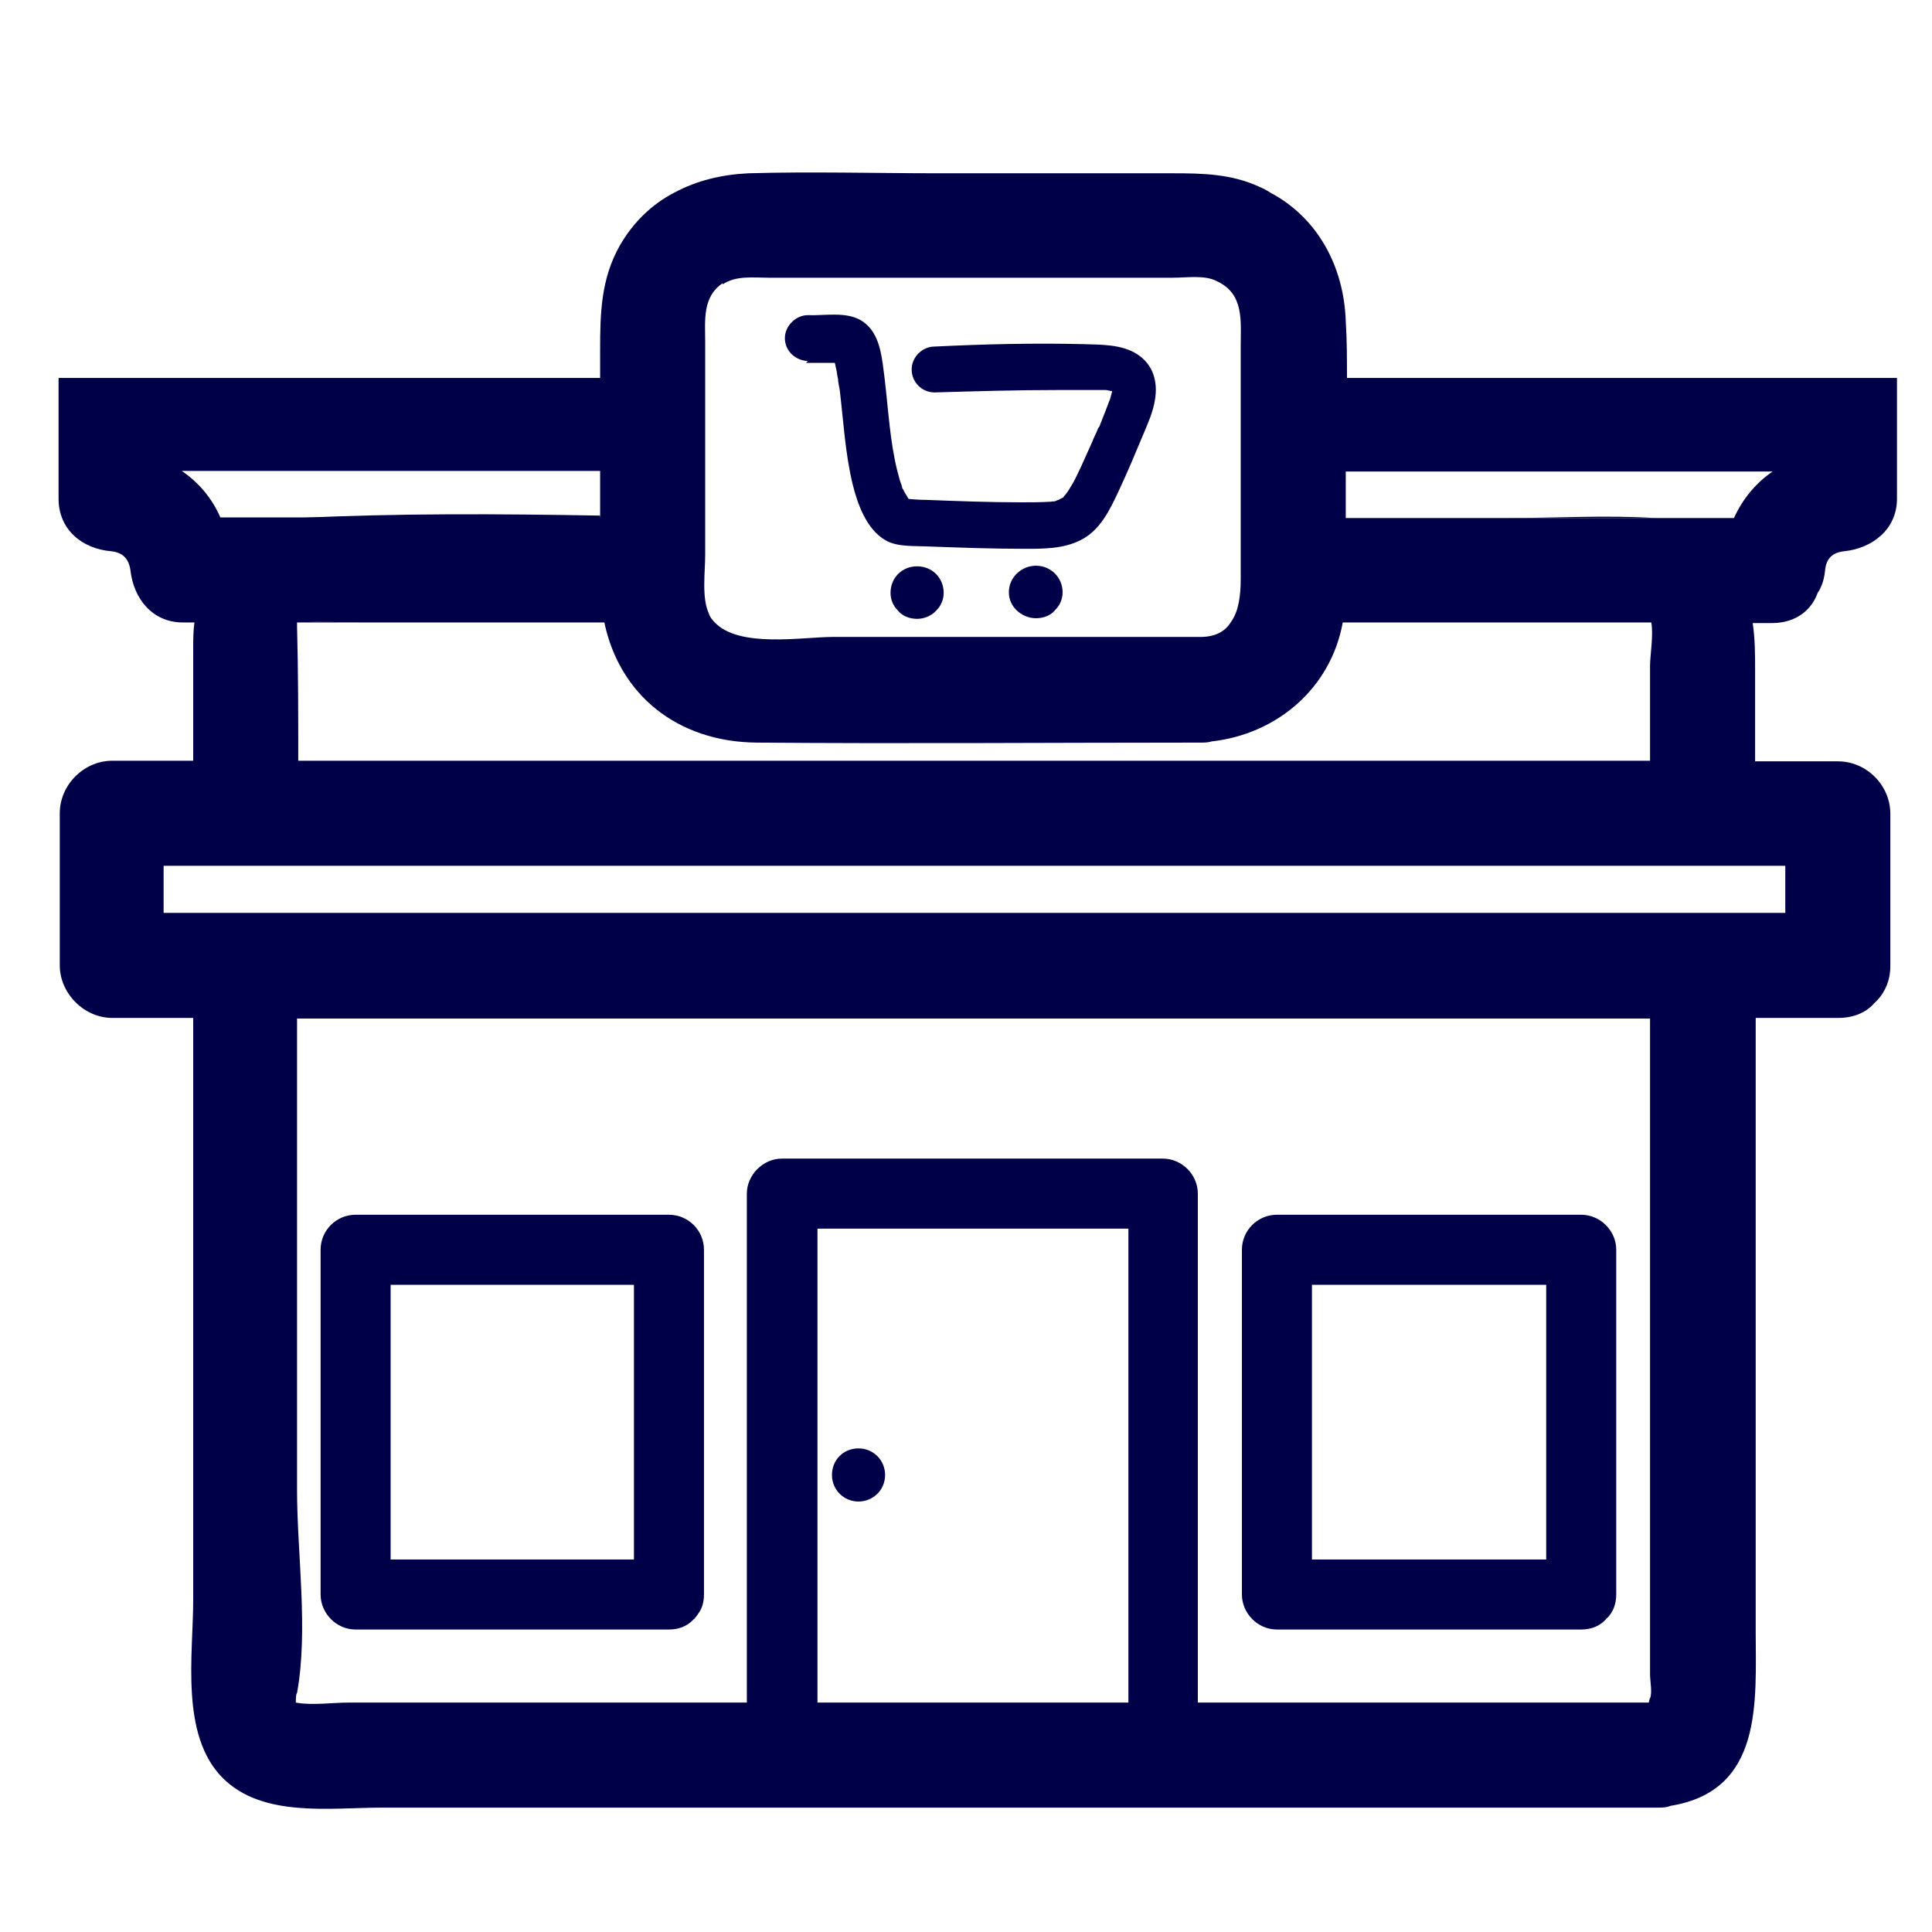 <?xml version="1.0" encoding="UTF-8"?>
<svg id="Laag_3" data-name="Laag 3" xmlns="http://www.w3.org/2000/svg" viewBox="0 0 32 32">
  <defs>
    <style>
      .cls-1 {
        fill: #000049;
      }
    </style>
  </defs>
  <path class="cls-1" d="M30.12,9.8s.03-.05.04-.08c.04-.08.06-.18.07-.28.02-.19.12-.29.32-.31.46-.05.87-.36.87-.87v-2h-9.11c0-.32,0-.63-.02-.94-.03-.9-.46-1.71-1.25-2.13-.06-.04-.12-.07-.19-.1-.46-.21-.93-.22-1.43-.22h-3.88c-1.04,0-2.09-.03-3.14,0-.44.02-.86.12-1.23.32-.37.19-.68.49-.9.87-.32.56-.33,1.14-.33,1.75v.45H.97v2c0,.51.39.83.87.87.19.02.29.12.32.31.05.47.36.87.87.87h.19c-.02.15-.02.29-.02.44v1.85h-1.34c-.47,0-.87.4-.87.87v2.52c0,.46.4.87.87.87h1.34v9.64c0,.91-.22,2.24.49,2.95.66.66,1.78.49,2.63.49h21.13c.08,0,.15,0,.22-.03h0c1.54-.25,1.41-1.73,1.41-2.9v-10.15h1.37c.25,0,.46-.09.59-.24.02-.02.04-.04.06-.06.12-.13.21-.32.21-.56v-2.52c0-.47-.39-.87-.87-.87h-1.37v-1.49c0-.27,0-.54-.04-.8h.32c.4,0,.66-.22.76-.51ZM11.97,4.71c.22-.15.51-.11.76-.11h6.7c.23,0,.53-.05.73.06.45.21.39.66.39,1.08v3.85c0,.26-.03.53-.16.71-.09.15-.25.25-.51.25h-6.09c-.5,0-1.56.19-1.96-.25-.04-.04-.07-.08-.09-.14-.12-.26-.06-.68-.06-.97v-3.53c0-.35-.05-.74.29-.97ZM10.01,10.31c.25,1.19,1.2,1.98,2.53,1.99,2.43.02,4.86,0,7.29,0h.05c.06,0,.13,0,.19-.02,1.07-.12,1.97-.87,2.17-1.97h5.11c.04.19-.02.56-.02.71v1.58H4.94c0-.74,0-1.48-.02-2.22,0-.03,0-.05,0-.07h.06c.32-.02.66,0,1,0h4.04ZM3.01,7.8h6.93v.77H3.65c-.14-.32-.36-.58-.64-.77ZM18.69,28.2h-5.15v-7.85h5.15v7.85ZM27.33,28.12s-.02.06-.02.08h-7.47v-8.43c0-.31-.26-.58-.58-.58h-6.31c-.31,0-.58.27-.58.58v8.43h-6.59c-.27,0-.62.05-.88,0h0c0-.06,0-.14.02-.16.19-1.04,0-2.31,0-3.36v-5.61c0-.73,0-1.47,0-2.2h22.41v10.86c0,.12.04.3,0,.4ZM29.57,14.34v.78H2.71v-.78h26.85ZM28.73,8.58h-6.44c0-.25,0-.52,0-.77h7.07c-.28.19-.5.46-.64.77Z"/>
  <path class="cls-1" d="M26.19,20.12h-5.04c-.32,0-.58.26-.58.58v5.71c0,.31.26.58.58.58h5.04c.17,0,.3-.06.39-.15,0,0,0,0,.02-.02s0-.02.02-.02c.09-.09.15-.22.15-.39v-5.71c0-.32-.27-.58-.58-.58ZM21.73,25.83v-4.55h3.88v4.55h-3.88Z"/>
  <path class="cls-1" d="M11.08,20.12h-5.19c-.32,0-.58.26-.58.58v5.71c0,.31.26.58.58.58h5.19c.17,0,.3-.06.39-.15,0,0,0,0,.02-.02s.02,0,.02-.02c.02-.02.04-.05.06-.08.06-.08.09-.19.09-.31v-5.71c0-.32-.26-.58-.58-.58ZM6.47,25.83v-4.55h4.03v4.55h-4.03Z"/>
  <path class="cls-1" d="M9.94,8.54v.04h-5c1.65-.08,3.33-.07,5-.04Z"/>
  <path class="cls-1" d="M27.36,10.31s-.12,0-.33,0h.33Z"/>
  <path class="cls-1" d="M27.41,8.58h-2.43c.8,0,1.62-.05,2.43,0Z"/>
  <path class="cls-1" d="M4.95,10.31h-.04.04Z"/>
  <path class="cls-1" d="M5.97,10.31h-1c.32-.02.66,0,1,0Z"/>
  <path class="cls-1" d="M14.66,24.43c0,.25-.2.44-.44.44s-.44-.19-.44-.44.19-.44.44-.44.44.2.44.44Z"/>
  <path class="cls-1" d="M15.63,9.82c0,.12-.05.22-.12.29-.08.09-.2.14-.32.14-.13,0-.25-.05-.32-.14-.07-.07-.12-.17-.12-.29,0-.25.19-.44.44-.44s.44.19.44.44Z"/>
  <path class="cls-1" d="M17.6,9.81c0,.12-.05.22-.12.29-.07.09-.19.14-.32.14-.12,0-.24-.05-.33-.14-.07-.07-.12-.17-.12-.29,0-.25.21-.44.45-.44s.44.19.44.44Z"/>
  <path class="cls-1" d="M18.81,6.14h-.02v-.02s0,.02.02.02Z"/>
  <path class="cls-1" d="M13.35,6.01c.14,0,.27,0,.41,0,0,0,.17,0,.17,0,0,0-.09-.02-.03,0-.03,0-.05-.02-.07-.04-.02-.03-.02-.03-.01-.01.03.02-.01-.06,0,.01,0,.02,0,.03.01.05.01.05.02.09.03.14,0,.02.03.18.02.1,0,.07.02.14.03.21.06.51.09,1.04.21,1.54.08.33.23.76.55.94.19.11.46.09.67.1.55.02,1.09.04,1.64.04.31,0,.63,0,.91-.14.33-.16.49-.5.64-.82s.27-.61.4-.92c.08-.19.17-.39.2-.59.05-.3-.03-.58-.29-.75s-.6-.16-.9-.17c-.82-.02-1.64,0-2.46.04-.2,0-.38.17-.38.38s.17.38.38.38c.68-.02,1.35-.04,2.03-.04.17,0,.34,0,.51,0,.06,0,.11,0,.17,0,.02,0,.04,0,.07,0,.02,0,.05,0,.07,0-.04,0-.04,0-.01,0,.02,0,.16.04.09.01.02,0,.04.02.06.03-.08-.05.02.03-.02,0,0,0-.04-.1-.02-.03-.03-.13-.01-.02-.01.02s.03-.1,0-.02c0,.01,0,.03-.01.05-.01.04-.02.09-.04.13-.04.11-.08.21-.12.31-.03.07.04-.09-.02.05-.01.03-.02.06-.04.08-.03.08-.07.15-.1.23-.06.13-.12.27-.18.4-.05.1-.09.2-.15.3-.02.03-.04.07-.06.1-.02.03-.11.15-.04.06-.02.02-.04.04-.05.06-.06.07.05-.03,0,0-.02.01-.09.04-.1.06.01-.02.11-.03.03-.02-.02,0-.04.01-.06.02s-.04,0-.07.01c-.06.01.11-.01-.01,0-.16.01-.33.01-.49.01-.52,0-1.04-.02-1.56-.04-.12,0-.24-.01-.35-.02-.09,0,.11.03.01,0-.09-.03.08.04.04.02-.03-.02.1.1.03.02-.01-.01-.03-.04-.04-.05-.04-.03.04.07,0,0-.02-.04-.05-.08-.07-.12,0-.02-.02-.03-.03-.05-.04-.09.02.07,0-.02-.01-.04-.03-.08-.04-.12-.03-.11-.06-.22-.08-.33-.1-.49-.12-1.03-.2-1.59-.04-.28-.11-.57-.37-.72-.25-.14-.59-.07-.87-.08-.2,0-.38.18-.38.38,0,.21.17.37.38.38h0Z"/>
</svg>
